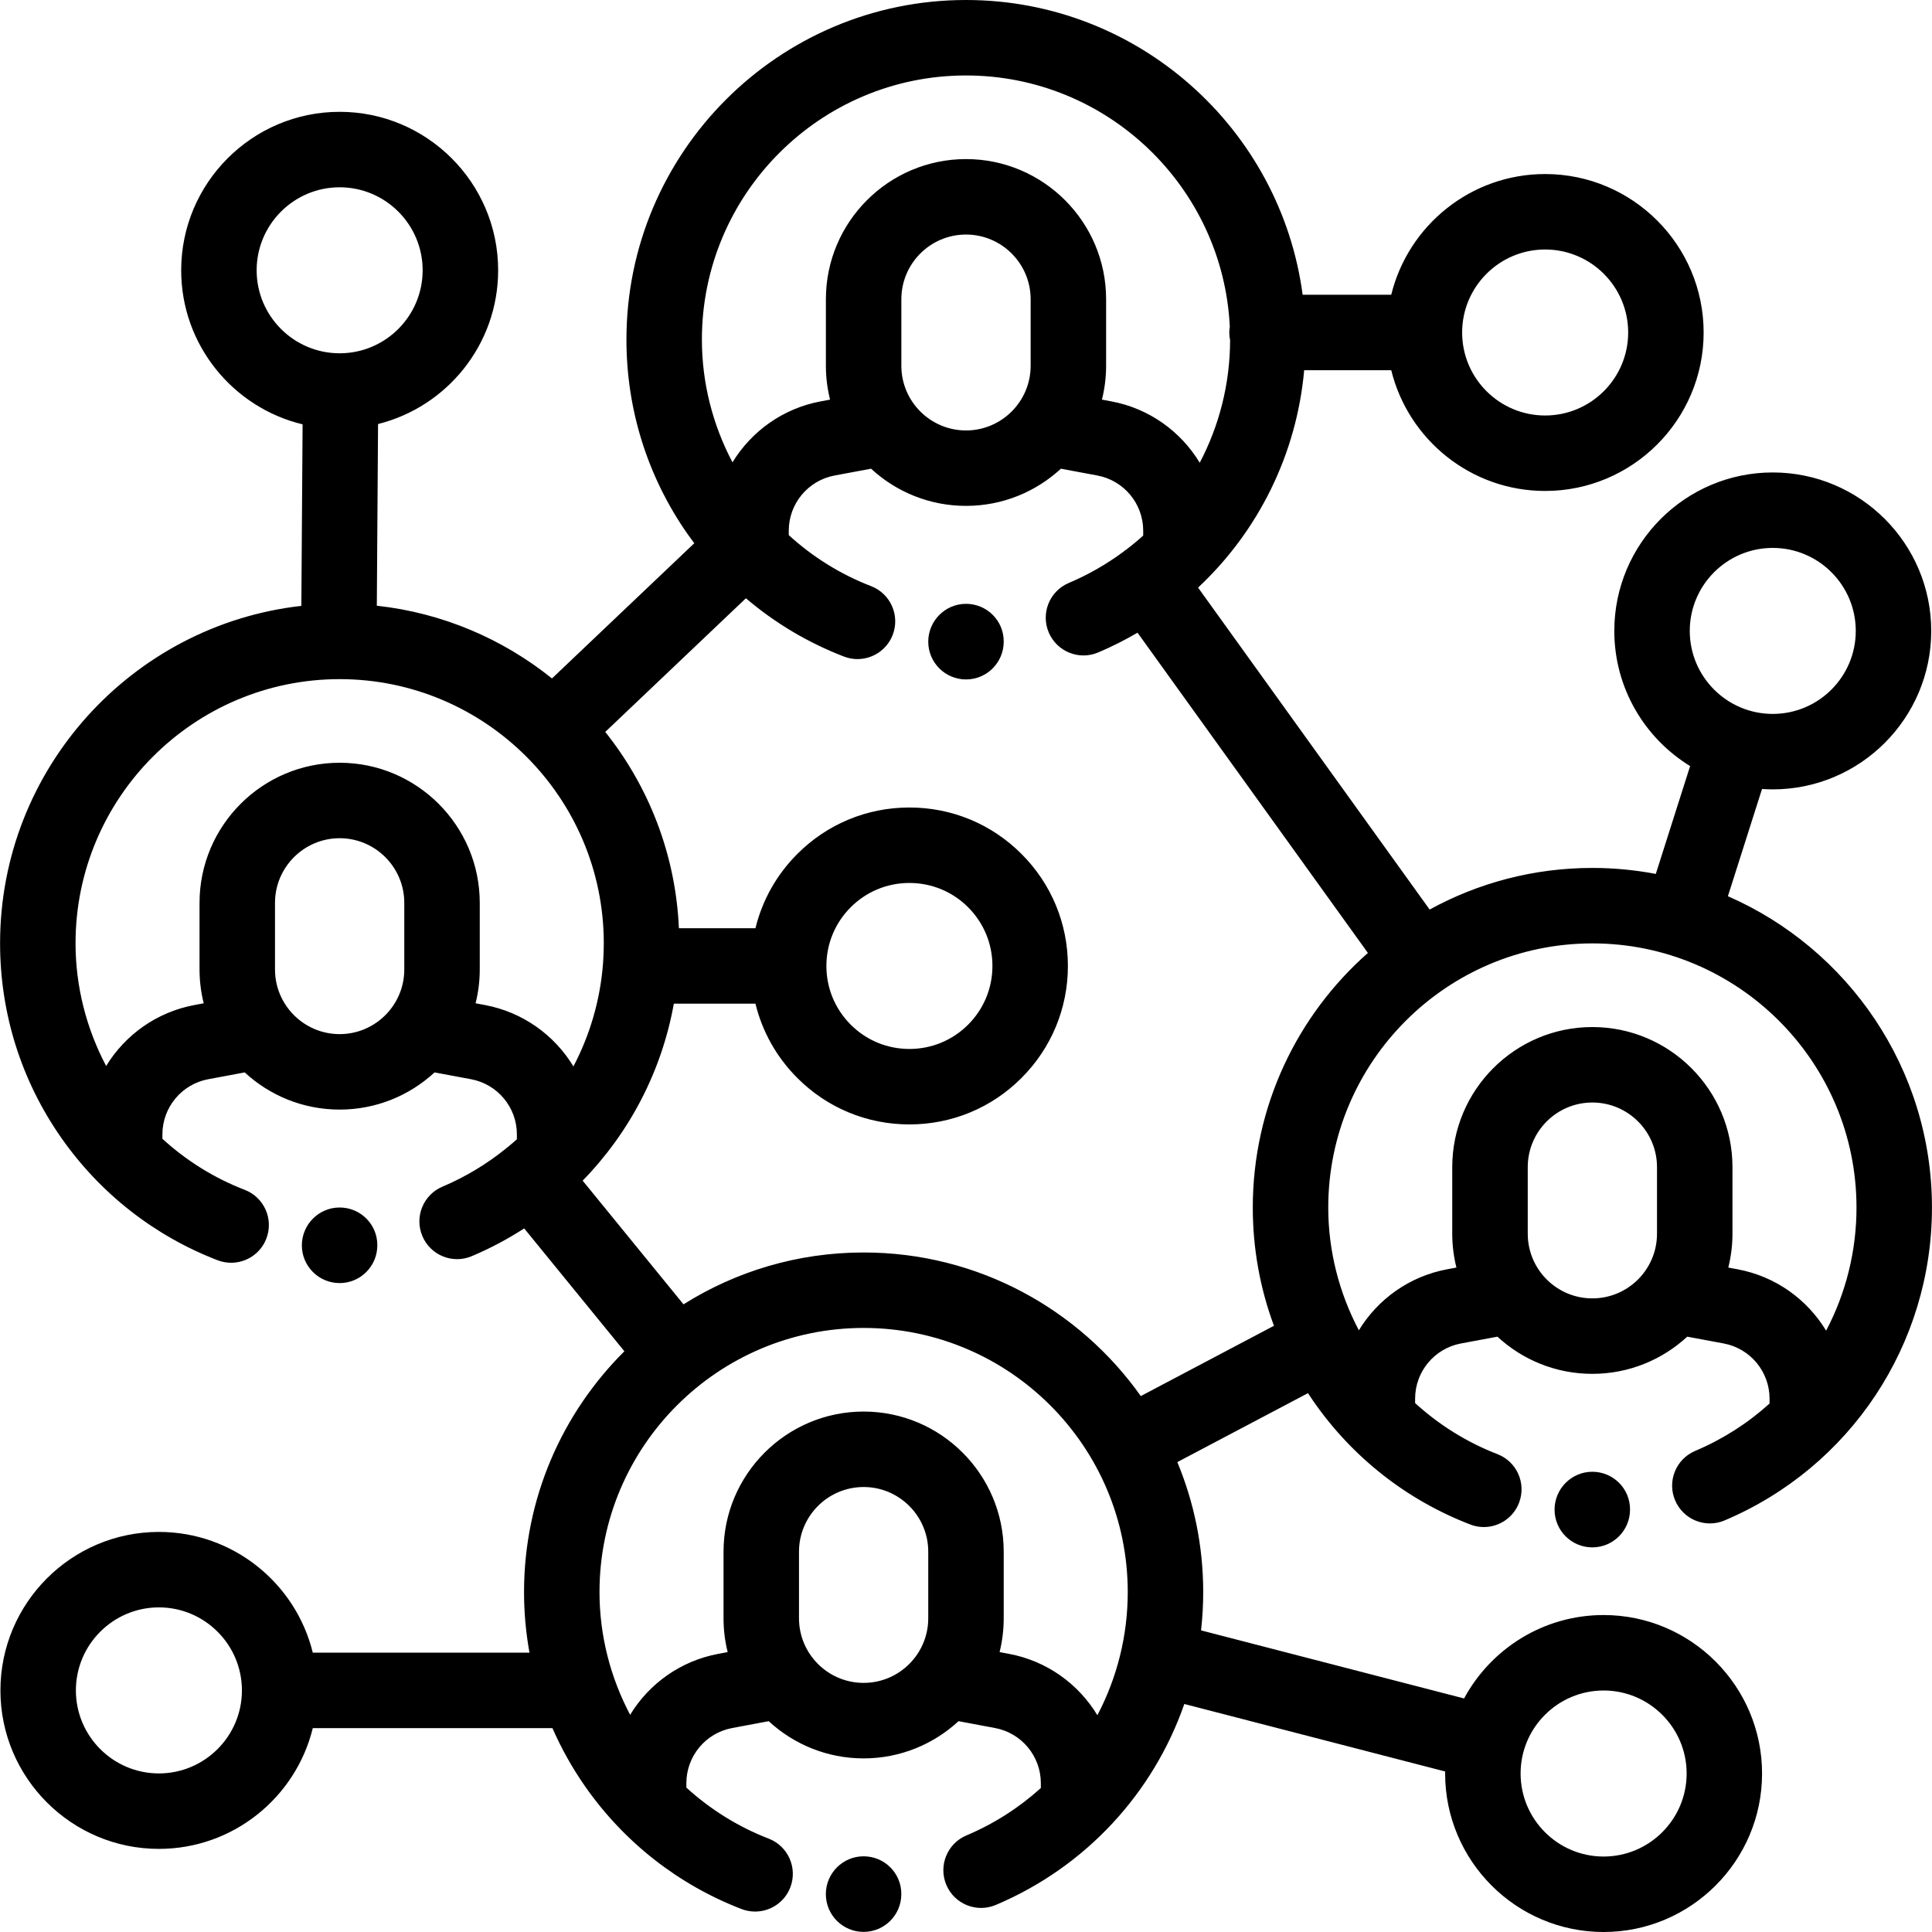 <svg width="50" height="50" viewBox="0 0 50 50" fill="none" xmlns="http://www.w3.org/2000/svg">
<g clip-path="url(#clip0_2213_205)">
<path d="M25 15.627C24.461 15.627 24.023 16.068 24.023 16.607C24.023 17.146 24.461 17.584 25 17.584C25.539 17.584 25.976 17.146 25.976 16.607V16.6C25.977 16.061 25.539 15.627 25 15.627Z" fill="black"/>
<path d="M43.87 37.55C43.374 37.76 43.141 38.333 43.352 38.829C43.561 39.326 44.135 39.559 44.631 39.349C47.892 37.97 49.999 34.791 49.999 31.251C49.999 27.651 47.823 24.55 44.718 23.194L45.601 20.419C45.693 20.425 45.785 20.429 45.879 20.429C48.14 20.429 49.98 18.589 49.98 16.328C49.98 14.066 48.14 12.227 45.879 12.227C43.617 12.227 41.778 14.066 41.778 16.328C41.778 17.806 42.564 19.104 43.74 19.826L42.852 22.617C42.32 22.516 41.771 22.462 41.211 22.462C39.685 22.462 38.25 22.853 36.999 23.539L31.006 15.207C32.563 13.751 33.556 11.759 33.752 9.581H36.005C36.445 11.373 38.063 12.706 39.988 12.706C42.25 12.706 44.09 10.866 44.09 8.605C44.09 6.344 42.25 4.504 39.988 4.504C38.063 4.504 36.445 5.837 36.005 7.628H33.712C33.142 3.329 29.453 0 25 0C20.154 0 16.212 3.942 16.212 8.789C16.212 10.599 16.758 12.338 17.792 13.818C17.849 13.899 17.908 13.98 17.968 14.059L14.285 17.558C13.015 16.538 11.456 15.862 9.752 15.676L9.784 10.974C11.567 10.529 12.892 8.914 12.892 6.995C12.892 4.734 11.052 2.894 8.79 2.894C6.529 2.894 4.689 4.734 4.689 6.995C4.689 8.926 6.031 10.549 7.831 10.982L7.799 15.68C3.418 16.174 0.002 19.901 0.002 24.412C0.002 26.222 0.548 27.961 1.582 29.441C2.592 30.886 3.992 31.983 5.631 32.615C5.746 32.659 5.865 32.68 5.982 32.68C6.374 32.68 6.744 32.443 6.893 32.055C7.087 31.552 6.836 30.986 6.333 30.793C5.535 30.485 4.816 30.032 4.203 29.472V29.358C4.203 28.659 4.702 28.058 5.39 27.93L6.333 27.754C6.98 28.351 7.843 28.716 8.79 28.716C9.737 28.716 10.6 28.351 11.246 27.754L12.19 27.93C12.878 28.058 13.377 28.659 13.377 29.358V29.484C13.306 29.547 13.235 29.61 13.161 29.67C13.148 29.68 13.134 29.689 13.121 29.7C13.111 29.708 13.103 29.717 13.093 29.725C12.602 30.122 12.052 30.456 11.45 30.711C10.953 30.921 10.721 31.494 10.931 31.99C11.141 32.487 11.713 32.72 12.211 32.509C12.688 32.307 13.141 32.066 13.566 31.791L16.159 34.971C14.556 36.564 13.562 38.769 13.562 41.203C13.562 41.733 13.61 42.258 13.703 42.771H8.095C7.656 40.98 6.037 39.646 4.112 39.646C1.851 39.646 0.011 41.486 0.011 43.748C0.011 46.009 1.851 47.849 4.112 47.849C6.037 47.849 7.656 46.516 8.095 44.724H14.297C14.527 45.249 14.809 45.754 15.142 46.231C16.152 47.676 17.552 48.774 19.191 49.406C19.306 49.45 19.425 49.471 19.542 49.471C19.934 49.471 20.304 49.233 20.453 48.846C20.647 48.342 20.396 47.777 19.893 47.583C19.095 47.275 18.377 46.822 17.763 46.263V46.149C17.763 45.449 18.262 44.849 18.95 44.721L19.894 44.544C20.54 45.141 21.403 45.507 22.35 45.507C23.297 45.507 24.16 45.141 24.807 44.544L25.751 44.721C26.438 44.849 26.937 45.45 26.937 46.149V46.274C26.378 46.779 25.731 47.197 25.01 47.501C24.514 47.711 24.281 48.284 24.491 48.781C24.701 49.278 25.274 49.51 25.771 49.3C28.105 48.313 29.848 46.403 30.65 44.099L37.401 45.846C37.401 45.864 37.4 45.881 37.4 45.899C37.4 48.16 39.239 50 41.501 50C43.762 50 45.602 48.16 45.602 45.899C45.602 43.637 43.762 41.797 41.501 41.797C39.942 41.797 38.584 42.672 37.89 43.956L31.083 42.194C31.12 41.867 31.139 41.537 31.139 41.203C31.139 40.012 30.9 38.876 30.469 37.839L33.85 36.055C33.9 36.13 33.95 36.206 34.002 36.28C35.011 37.725 36.411 38.822 38.05 39.454C38.166 39.499 38.284 39.52 38.401 39.52C38.793 39.52 39.163 39.282 39.312 38.894C39.506 38.391 39.256 37.826 38.752 37.632C37.954 37.324 37.236 36.871 36.623 36.311V36.197C36.623 35.498 37.122 34.898 37.809 34.769L38.753 34.593C39.399 35.19 40.262 35.555 41.209 35.555C42.156 35.555 43.019 35.19 43.666 34.593L44.61 34.769C45.297 34.898 45.796 35.498 45.796 36.198V36.323C45.239 36.828 44.591 37.245 43.87 37.55ZM39.988 6.457C41.173 6.457 42.137 7.42 42.137 8.605C42.137 9.79 41.173 10.753 39.988 10.753C38.804 10.753 37.84 9.79 37.84 8.605C37.84 7.42 38.804 6.457 39.988 6.457ZM4.112 45.896C2.928 45.896 1.964 44.932 1.964 43.748C1.964 42.563 2.928 41.599 4.112 41.599C5.297 41.599 6.261 42.563 6.261 43.748C6.261 44.932 5.297 45.896 4.112 45.896ZM41.501 43.75C42.686 43.75 43.65 44.714 43.65 45.898C43.65 47.083 42.686 48.047 41.501 48.047C40.317 48.047 39.353 47.083 39.353 45.898C39.353 44.714 40.317 43.75 41.501 43.75ZM43.731 16.328C43.731 15.143 44.694 14.18 45.879 14.18C47.064 14.18 48.027 15.143 48.027 16.328C48.027 17.513 47.064 18.476 45.879 18.476C44.694 18.476 43.731 17.513 43.731 16.328ZM25 1.953C28.657 1.953 31.652 4.84 31.827 8.454C31.82 8.504 31.814 8.554 31.814 8.605C31.814 8.674 31.822 8.741 31.835 8.806C31.832 9.936 31.553 11.019 31.049 11.976C30.56 11.167 29.742 10.57 28.759 10.387L28.518 10.342C28.588 10.062 28.626 9.769 28.626 9.467V7.743C28.626 5.744 26.999 4.117 25 4.117C23.001 4.117 21.374 5.744 21.374 7.743V9.467C21.374 9.769 21.412 10.062 21.482 10.342L21.242 10.387C20.262 10.569 19.447 11.162 18.957 11.965C18.448 11.002 18.165 9.915 18.165 8.788C18.165 5.019 21.231 1.953 25 1.953ZM26.673 7.743V9.467C26.673 10.389 25.922 11.14 25 11.14C24.078 11.14 23.327 10.389 23.327 9.467V7.743C23.327 6.821 24.078 6.07 25 6.07C25.922 6.07 26.673 6.821 26.673 7.743ZM6.642 6.995C6.642 5.811 7.606 4.847 8.79 4.847C9.975 4.847 10.938 5.81 10.938 6.995C10.938 8.18 9.975 9.143 8.79 9.143C7.606 9.143 6.642 8.18 6.642 6.995ZM10.463 25.09C10.463 26.012 9.712 26.763 8.79 26.763C7.868 26.763 7.117 26.012 7.117 25.09V23.366C7.117 22.444 7.868 21.693 8.79 21.693C9.712 21.693 10.463 22.444 10.463 23.366V25.09ZM12.549 26.01L12.308 25.965C12.378 25.685 12.416 25.392 12.416 25.09V23.366C12.416 21.367 10.789 19.74 8.79 19.74C6.791 19.74 5.164 21.367 5.164 23.366V25.09C5.164 25.392 5.202 25.685 5.272 25.965L5.032 26.01C4.052 26.193 3.237 26.785 2.747 27.588C2.239 26.625 1.955 25.538 1.955 24.412C1.955 20.642 5.021 17.576 8.79 17.576C12.56 17.576 15.626 20.643 15.626 24.412C15.626 24.573 15.62 24.733 15.609 24.892C15.607 24.907 15.607 24.923 15.606 24.938C15.533 25.884 15.267 26.787 14.84 27.599C14.351 26.79 13.532 26.194 12.549 26.01ZM24.023 41.881C24.023 42.803 23.273 43.553 22.351 43.553C21.428 43.553 20.678 42.803 20.678 41.881V40.157C20.678 39.235 21.428 38.484 22.351 38.484C23.273 38.484 24.023 39.235 24.023 40.157V41.881ZM28.4 44.39C27.911 43.581 27.093 42.984 26.109 42.801L25.869 42.756C25.939 42.475 25.976 42.182 25.976 41.881V40.157C25.976 38.158 24.35 36.531 22.351 36.531C20.351 36.531 18.725 38.158 18.725 40.157V41.881C18.725 42.183 18.762 42.476 18.832 42.756L18.592 42.801C17.613 42.983 16.797 43.575 16.308 44.379C15.799 43.416 15.515 42.329 15.515 41.202C15.515 37.433 18.582 34.367 22.351 34.367C26.12 34.367 29.186 37.433 29.186 41.202C29.186 42.339 28.906 43.428 28.4 44.39ZM32.422 31.251C32.422 32.308 32.609 33.34 32.97 34.311L29.524 36.13C27.93 33.883 25.309 32.414 22.351 32.414C20.639 32.414 19.041 32.906 17.689 33.756L15.079 30.555C16.296 29.309 17.126 27.718 17.439 25.975H19.551C19.727 26.698 20.097 27.36 20.636 27.899C21.41 28.674 22.44 29.1 23.535 29.1C24.631 29.1 25.661 28.674 26.435 27.899C27.21 27.124 27.637 26.094 27.637 24.999C27.637 23.903 27.21 22.873 26.435 22.099C25.661 21.324 24.631 20.898 23.535 20.898C22.44 20.898 21.41 21.324 20.636 22.099C20.097 22.638 19.727 23.3 19.551 24.023H17.57C17.486 22.107 16.786 20.349 15.664 18.942L19.304 15.483C20.054 16.122 20.908 16.632 21.84 16.991C21.956 17.036 22.075 17.057 22.191 17.057C22.584 17.057 22.953 16.819 23.103 16.431C23.297 15.928 23.046 15.363 22.543 15.169C21.744 14.861 21.026 14.408 20.413 13.849V13.735C20.413 13.035 20.912 12.435 21.599 12.306L22.543 12.13C23.19 12.727 24.053 13.092 25 13.092C25.947 13.092 26.81 12.727 27.456 12.13L28.4 12.306C29.087 12.435 29.586 13.035 29.586 13.735V13.86C29.443 13.99 29.293 14.114 29.137 14.232C29.129 14.237 29.121 14.242 29.113 14.247C29.097 14.259 29.082 14.272 29.067 14.284C28.637 14.601 28.167 14.873 27.66 15.087C27.163 15.297 26.931 15.87 27.141 16.367C27.351 16.863 27.924 17.096 28.42 16.886C28.774 16.736 29.114 16.564 29.439 16.374L35.401 24.662C33.575 26.274 32.422 28.63 32.422 31.251ZM25.684 24.999C25.684 25.573 25.46 26.112 25.055 26.518C24.649 26.924 24.109 27.147 23.535 27.147C22.962 27.147 22.422 26.924 22.016 26.518C21.611 26.112 21.387 25.573 21.387 24.999C21.387 24.425 21.611 23.886 22.016 23.48C22.422 23.074 22.962 22.851 23.535 22.851C24.109 22.851 24.649 23.074 25.055 23.48C25.46 23.886 25.684 24.425 25.684 24.999ZM42.883 31.929C42.883 32.852 42.133 33.602 41.21 33.602C40.288 33.602 39.538 32.852 39.538 31.929V30.205C39.538 29.283 40.288 28.533 41.21 28.533C42.133 28.533 42.883 29.283 42.883 30.205V31.929ZM44.969 32.849L44.728 32.804C44.798 32.524 44.836 32.231 44.836 31.929V30.205C44.836 28.206 43.209 26.58 41.21 26.58C39.211 26.58 37.584 28.206 37.584 30.205V31.929C37.584 32.231 37.622 32.524 37.692 32.804L37.452 32.849C36.472 33.032 35.657 33.624 35.167 34.428C34.659 33.464 34.375 32.377 34.375 31.251C34.375 27.482 37.441 24.415 41.211 24.415C44.98 24.415 48.046 27.482 48.046 31.251C48.046 32.388 47.766 33.476 47.26 34.438C46.771 33.629 45.953 33.033 44.969 32.849Z" fill="black"/>
<path d="M41.209 38.089C40.67 38.089 40.232 38.53 40.232 39.069C40.232 39.609 40.67 40.046 41.209 40.046C41.748 40.046 42.185 39.609 42.185 39.069V39.062C42.185 38.523 41.748 38.089 41.209 38.089Z" fill="black"/>
<path d="M22.349 48.041C21.81 48.041 21.373 48.481 21.373 49.02C21.373 49.56 21.81 49.997 22.349 49.997C22.889 49.997 23.326 49.56 23.326 49.02V49.013C23.326 48.474 22.889 48.041 22.349 48.041Z" fill="black"/>
<path d="M8.789 31.25C8.25 31.25 7.812 31.691 7.812 32.23C7.812 32.769 8.25 33.206 8.789 33.206C9.328 33.206 9.765 32.769 9.765 32.23V32.223C9.766 31.684 9.328 31.25 8.789 31.25Z" fill="black"/>
</g>
<defs>
<clipPath id="clip0_2213_205">
<rect width="50" height="50" fill="white"/>
</clipPath>
</defs>
</svg>

